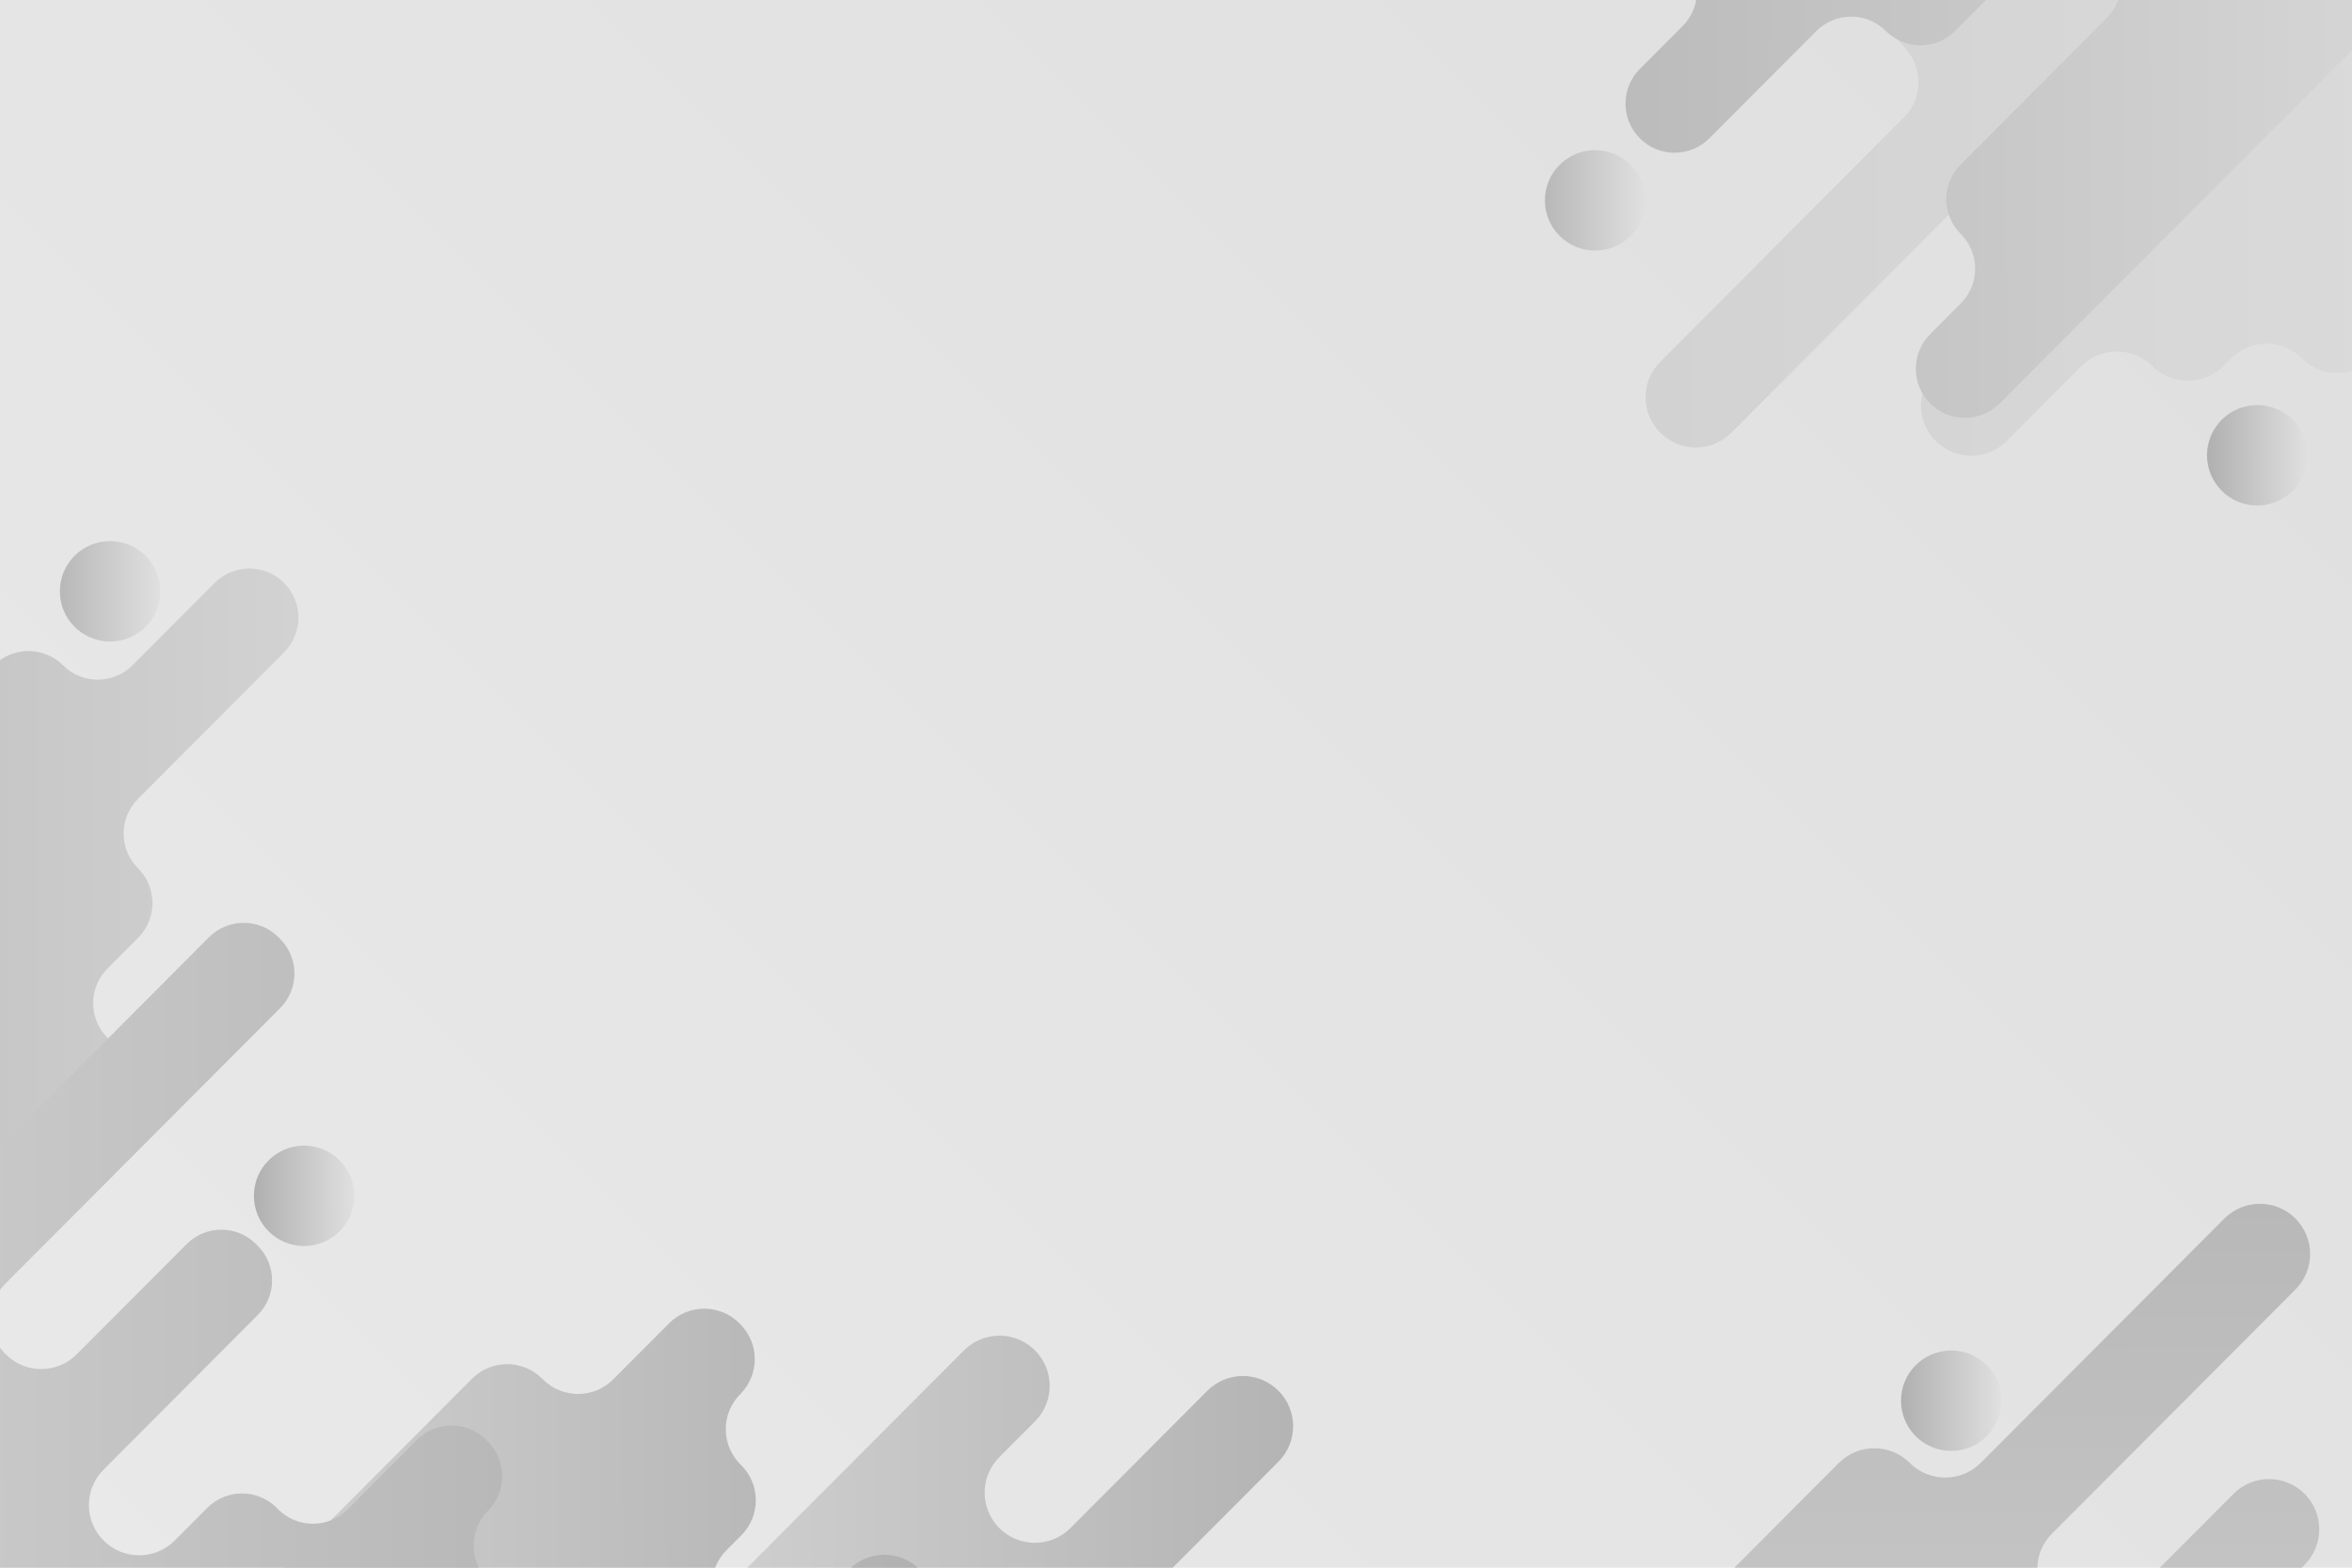 <?xml version="1.0" encoding="utf-8"?>
<!-- Generator: Adobe Illustrator 27.5.0, SVG Export Plug-In . SVG Version: 6.00 Build 0)  -->
<svg version="1.1" xmlns="http://www.w3.org/2000/svg" xmlns:xlink="http://www.w3.org/1999/xlink" x="0px" y="0px"
	 viewBox="0 0 1200 800" style="enable-background:new 0 0 1200 800;" xml:space="preserve">
<g id="Background">
	<linearGradient id="SVGID_1_" gradientUnits="userSpaceOnUse" x1="100" y1="900" x2="1100" y2="-100">
		<stop  offset="0" style="stop-color:#E9E9E9"/>
		<stop  offset="1" style="stop-color:#DFDFDF"/>
	</linearGradient>
	<rect style="fill:url(#SVGID_1_);" width="1200" height="800"/>
</g>
<g id="Graphic_Elements">
	<g>
		<defs>
			<rect id="SVGID_00000124149250258770678660000006928334961200968361_" width="1200" height="800"/>
		</defs>
		<clipPath id="SVGID_00000013893281844193993570000000455492915517748626_">
			<use xlink:href="#SVGID_00000124149250258770678660000006928334961200968361_"  style="overflow:visible;"/>
		</clipPath>
		<g style="clip-path:url(#SVGID_00000013893281844193993570000000455492915517748626_);">
			<g>
				
					<linearGradient id="SVGID_00000142140934734920853290000016832212728878496397_" gradientUnits="userSpaceOnUse" x1="839.607" y1="-36.576" x2="1502.969" y2="-36.576">
					<stop  offset="0" style="stop-color:#D2D2D2"/>
					<stop  offset="1" style="stop-color:#E0E0E0"/>
				</linearGradient>
				<path style="fill:url(#SVGID_00000142140934734920853290000016832212728878496397_);" d="M1495.528-138.767l-0.435-0.433
					c-9.902-9.87-25.931-9.845-35.802,0.056l-4.244,4.256c-9.872,9.901-25.9,9.926-35.802,0.056l-0.435-0.433
					c-9.903-9.87-25.932-9.845-35.803,0.057l-38.27,38.387c-9.991,10.021-26.213,10.046-36.235,0.055l0,0
					c-10.021-9.991-10.046-26.213-0.055-36.235l56.56-56.733c9.871-9.901,9.846-25.93-0.056-35.8l-0.434-0.433
					c-9.902-9.871-25.931-9.846-35.802,0.056L1204.245-101.06c-9.991,10.021-26.214,10.046-36.235,0.055l0,0
					c-10.021-9.991-10.046-26.213-0.055-36.235l124.472-124.852c9.871-9.901,9.847-25.93-0.055-35.801l-0.434-0.433
					c-9.902-9.871-25.931-9.846-35.802,0.055L971.23-12.494c-9.991,10.021-9.966,26.244,0.055,36.235h0
					c10.021,9.991,10.046,26.213,0.055,36.235L847.084,184.61c-9.991,10.021-9.966,26.244,0.055,36.234l0,0
					c10.021,9.991,26.244,9.966,36.234-0.055L1007.63,96.155c9.991-10.021,26.214-10.046,36.235-0.055l0,0
					c10.021,9.991,10.046,26.213,0.055,36.235l-56.343,56.515c-9.991,10.021-9.966,26.244,0.055,36.234v0
					c10.021,9.991,26.244,9.966,36.235-0.055l38.055-38.172c9.991-10.021,26.214-10.046,36.235-0.055l0,0
					c10.021,9.991,26.244,9.966,36.235-0.055l3.814-3.825c9.991-10.021,26.214-10.046,36.235-0.055v0
					c10.021,9.991,26.244,9.966,36.235-0.055l284.907-285.777C1505.453-112.867,1505.429-128.896,1495.528-138.767z"/>
				
					<linearGradient id="SVGID_00000045581655185038490940000009477964813088071345_" gradientUnits="userSpaceOnUse" x1="781.09" y1="-109.061" x2="1370.307" y2="-109.061" gradientTransform="matrix(1 -0.002 0.002 1 -0.83 0.99)">
					<stop  offset="0" style="stop-color:#B8B8B8"/>
					<stop  offset="1" style="stop-color:#E0E0E0"/>
				</linearGradient>
				<path style="fill:url(#SVGID_00000045581655185038490940000009477964813088071345_);" d="M1074.834-26.281L1074.834-26.281
					c9.799,9.769,9.823,25.632,0.054,35.432l-74.569,74.797c-9.769,9.799-9.745,25.662,0.054,35.432l0,0
					c9.799,9.769,9.823,25.632,0.054,35.431l-15.644,15.691c-9.769,9.799-9.745,25.662,0.054,35.432l0,0
					c9.799,9.769,25.662,9.745,35.432-0.054l251.457-252.225c9.769-9.799,9.745-25.662-0.054-35.432l0,0
					c-9.799-9.769-9.823-25.632-0.054-35.431l15.644-15.691c9.769-9.799,9.745-25.662-0.054-35.432v0
					c-9.799-9.769-9.823-25.632-0.054-35.431l74.569-74.797c9.769-9.799,9.745-25.662-0.054-35.431l0,0
					c-9.799-9.769-25.662-9.745-35.432,0.054l-41.845,41.973c-9.769,9.799-25.632,9.823-35.431,0.054h0
					c-9.799-9.769-25.662-9.745-35.432,0.054l-54.559,54.725c-9.769,9.799-25.633,9.823-35.432,0.054v0
					c-9.799-9.769-9.823-25.633-0.054-35.432l21.835-21.901c9.769-9.799,9.745-25.662-0.054-35.431l0,0
					c-9.799-9.769-9.823-25.633-0.054-35.432l44.498-44.634c9.769-9.799,9.745-25.662-0.054-35.432l0,0
					c-9.799-9.769-25.662-9.745-35.432,0.054l-44.498,44.634c-9.769,9.799-25.632,9.823-35.431,0.054l0,0
					c-9.799-9.769-25.662-9.745-35.432,0.054L787.405-128.318c-9.769,9.799-9.745,25.662,0.054,35.431l0,0
					c9.799,9.769,25.662,9.745,35.432-0.054l44.498-44.634c9.769-9.799,25.632-9.823,35.432-0.054l0,0
					c9.799,9.769,9.823,25.632,0.054,35.431l-44.498,44.634c-9.769,9.799-9.745,25.662,0.054,35.431v0
					c9.799,9.769,9.823,25.632,0.054,35.431L836.65,35.201c-9.769,9.799-9.745,25.662,0.054,35.431l0,0
					c9.799,9.769,25.662,9.745,35.432-0.054l54.559-54.725c9.769-9.799,25.633-9.823,35.431-0.054h0
					c9.799,9.769,25.662,9.745,35.431-0.054l41.845-41.973C1049.172-36.027,1065.035-36.051,1074.834-26.281z"/>
				
					<linearGradient id="SVGID_00000039129747790706200620000008655639855315574715_" gradientUnits="userSpaceOnUse" x1="1126.508" y1="233.077" x2="1177.752" y2="233.077" gradientTransform="matrix(1 -0.002 0.002 1 -0.83 0.99)">
					<stop  offset="0" style="stop-color:#B0B0B0"/>
					<stop  offset="1" style="stop-color:#E0E0E0"/>
				</linearGradient>
				<circle style="fill:url(#SVGID_00000039129747790706200620000008655639855315574715_);" cx="1151.65" cy="232.338" r="25.622"/>
				
					<linearGradient id="SVGID_00000005253977765081272140000013340321985293187769_" gradientUnits="userSpaceOnUse" x1="788.887" y1="102.492" x2="840.131" y2="102.492" gradientTransform="matrix(1 -0.002 0.002 1 -0.83 0.99)">
					<stop  offset="0" style="stop-color:#B8B8B8"/>
					<stop  offset="1" style="stop-color:#E0E0E0"/>
				</linearGradient>
				<circle style="fill:url(#SVGID_00000005253977765081272140000013340321985293187769_);" cx="813.833" cy="102.26" r="25.622"/>
			</g>
			<g>
				
					<linearGradient id="SVGID_00000034769329591800612960000005148009739314856839_" gradientUnits="userSpaceOnUse" x1="-436.673" y1="501.745" x2="152.267" y2="501.745">
					<stop  offset="0" style="stop-color:#A8A8A8"/>
					<stop  offset="1" style="stop-color:#D2D2D2"/>
				</linearGradient>
				<path style="fill:url(#SVGID_00000034769329591800612960000005148009739314856839_);" d="M-141.933,585.167L-141.933,585.167
					c9.799,9.769,9.823,25.633,0.054,35.432l-74.57,74.797c-9.769,9.799-9.745,25.662,0.054,35.432h0
					c9.799,9.769,9.823,25.632,0.054,35.432l-15.644,15.691c-9.769,9.799-9.745,25.662,0.054,35.432l0,0
					c9.799,9.769,25.662,9.745,35.432-0.054L54.959,565.103c9.769-9.799,9.745-25.662-0.054-35.431l0,0
					c-9.799-9.769-9.823-25.632-0.054-35.432l15.644-15.691c9.769-9.799,9.745-25.662-0.054-35.432v0
					c-9.799-9.769-9.823-25.633-0.054-35.431l74.569-74.797c9.769-9.799,9.745-25.662-0.054-35.431l0,0
					c-9.799-9.769-25.662-9.745-35.431,0.054l-41.845,41.973c-9.769,9.799-25.632,9.823-35.431,0.054l0,0
					c-9.799-9.769-25.662-9.745-35.432,0.054l-54.559,54.725c-9.769,9.799-25.633,9.823-35.431,0.054l0,0
					c-9.799-9.769-9.823-25.632-0.054-35.431l21.835-21.901c9.769-9.799,9.745-25.662-0.054-35.432h0
					c-9.799-9.769-9.823-25.632-0.054-35.431l44.498-44.634c9.769-9.799,9.745-25.662-0.054-35.431v0
					c-9.799-9.769-25.662-9.745-35.432,0.054l-44.499,44.634c-9.769,9.799-25.632,9.823-35.431,0.054l0,0
					c-9.799-9.769-25.662-9.745-35.432,0.054L-429.362,483.13c-9.769,9.799-9.745,25.662,0.054,35.431l0,0
					c9.799,9.769,25.662,9.745,35.432-0.054l44.498-44.634c9.769-9.799,25.632-9.823,35.431-0.054h0
					c9.799,9.769,9.823,25.633,0.054,35.432l-44.499,44.634c-9.769,9.799-9.745,25.662,0.054,35.431l0,0
					c9.799,9.769,9.823,25.633,0.054,35.432l-21.835,21.901c-9.769,9.799-9.745,25.662,0.054,35.432l0,0
					c9.799,9.769,25.662,9.745,35.432-0.054l54.559-54.725c9.769-9.799,25.632-9.823,35.432-0.054l0,0
					c9.799,9.769,25.662,9.745,35.431-0.054l41.845-41.973C-167.596,575.422-151.732,575.398-141.933,585.167z"/>
				
					<linearGradient id="SVGID_00000168815850215317159990000015924018949539383228_" gradientUnits="userSpaceOnUse" x1="180.711" y1="982.676" x2="700.911" y2="982.676" gradientTransform="matrix(1 -0.002 0.002 1 -0.83 0.99)">
					<stop  offset="0" style="stop-color:#E0E0E0"/>
					<stop  offset="1" style="stop-color:#B0B0B0"/>
				</linearGradient>
				<path style="fill:url(#SVGID_00000168815850215317159990000015924018949539383228_);" d="M207.209,1047.164l-18.227,18.282
					c-9.991,10.021-9.966,26.244,0.055,36.235h0c10.021,9.991,26.244,9.966,36.234-0.055l69.842-70.055
					c9.991-10.021,26.213-10.046,36.235-0.055v0c10.021,9.991,10.046,26.214,0.055,36.235l-69.842,70.055
					c-9.991,10.021-9.966,26.244,0.055,36.234v0c10.021,9.991,26.244,9.966,36.235-0.055l38.839-38.958
					c9.991-10.021,26.214-10.046,36.235-0.055v0c10.021,9.991,10.046,26.214,0.055,36.235l-69.353,69.565
					c-9.991,10.021-9.966,26.244,0.055,36.235l0,0c10.021,9.991,26.244,9.966,36.234-0.055l284.691-285.56
					c9.991-10.021,9.966-26.244-0.055-36.235l0,0c-10.021-9.991-10.046-26.213-0.055-36.235l69.353-69.565
					c9.991-10.021,9.966-26.244-0.055-36.235h0c-10.021-9.991-26.244-9.966-36.235,0.055l-38.839,38.958
					c-9.991,10.021-26.213,10.046-36.235,0.055l0,0c-10.021-9.991-10.046-26.213-0.055-36.235l69.842-70.055
					c9.991-10.021,9.966-26.244-0.055-36.235l0,0c-10.021-9.991-26.244-9.966-36.235,0.055l-69.842,70.055
					c-9.991,10.021-26.214,10.046-36.235,0.055l0,0c-10.021-9.991-10.046-26.214-0.055-36.235l18.227-18.282
					c9.991-10.021,9.966-26.244-0.055-36.235h0c-10.021-9.991-26.244-9.966-36.235,0.055l-284.691,285.56
					c-9.991,10.021-9.966,26.244,0.055,36.235v0C217.175,1020.92,217.2,1037.143,207.209,1047.164z"/>
				
					<linearGradient id="SVGID_00000053546749662973301820000003525845573461188227_" gradientUnits="userSpaceOnUse" x1="-52.256" y1="911.565" x2="476.553" y2="911.565" gradientTransform="matrix(1 -0.002 0.002 1 -0.83 0.99)">
					<stop  offset="0" style="stop-color:#E0E0E0"/>
					<stop  offset="1" style="stop-color:#B0B0B0"/>
				</linearGradient>
				<path style="fill:url(#SVGID_00000053546749662973301820000003525845573461188227_);" d="M86.08,1149.105l26.107-26.187
					c9.991-10.021,26.213-10.046,36.235-0.055h0c10.021,9.991,26.244,9.966,36.235-0.055l284.908-285.777
					c9.871-9.901,9.847-25.93-0.055-35.801l-0.434-0.433c-9.901-9.871-25.93-9.847-35.801,0.055l-26.324,26.404
					c-9.991,10.021-26.214,10.046-36.235,0.055l0,0c-10.021-9.991-10.046-26.214-0.055-36.235l7.565-7.588
					c9.871-9.901,9.847-25.93-0.055-35.801l-0.434-0.433c-9.901-9.871-9.926-25.9-0.055-35.801h0
					c9.871-9.901,9.847-25.93-0.055-35.801l-0.434-0.433c-9.901-9.871-25.93-9.847-35.801,0.054l-28.548,28.635
					c-9.871,9.901-25.9,9.926-35.801,0.055l-0.434-0.433c-9.901-9.871-25.93-9.847-35.801,0.055L-44.1,989.362
					c-9.991,10.021-9.966,26.244,0.055,36.235h0c10.021,9.991,26.244,9.966,36.235-0.055l28.548-28.635
					c9.752-9.781,25.586-9.805,35.367-0.054l0.869,0.866c9.781,9.752,9.805,25.586,0.054,35.367l0,0
					c-9.991,10.021-9.966,26.244,0.055,36.235h0c10.021,9.991,10.046,26.214,0.055,36.235l-7.348,7.37
					c-9.991,10.021-9.966,26.244,0.055,36.235h0C59.867,1159.151,76.09,1159.126,86.08,1149.105z"/>
				
					<linearGradient id="SVGID_00000020358602859568527980000001239667832281249953_" gradientUnits="userSpaceOnUse" x1="-402.176" y1="840.61" x2="256.834" y2="840.61" gradientTransform="matrix(1 -0.002 0.002 1 -0.83 0.99)">
					<stop  offset="0" style="stop-color:#E0E0E0"/>
					<stop  offset="1" style="stop-color:#B8B8B8"/>
				</linearGradient>
				<path style="fill:url(#SVGID_00000020358602859568527980000001239667832281249953_);" d="M-254.316,912.907l-139.609,140.035
					c-9.991,10.021-9.966,26.244,0.055,36.235v0c10.021,9.991,26.244,9.966,36.235-0.055l55.624-55.794
					c9.991-10.021,26.214-10.046,36.235-0.055h0c10.021,9.991,10.046,26.214,0.055,36.235l-78.239,78.478
					c-9.991,10.021-9.966,26.244,0.055,36.235l0,0c10.021,9.991,26.244,9.966,36.235-0.055l16.196-16.246
					c9.991-10.021,26.214-10.046,36.235-0.055l0,0c10.021,9.991,26.244,9.966,36.235-0.055l34.429-34.534
					c9.991-10.021,26.213-10.046,36.235-0.055l0.878,0.875c9.536,9.507,9.56,24.945,0.052,34.481v0
					c-9.991,10.021-9.966,26.244,0.055,36.235l0,0c10.021,9.991,26.244,9.966,36.235-0.055l361.065-362.167
					c9.749-9.779,9.725-25.609-0.054-35.358l-0.878-0.875c-9.779-9.749-9.803-25.579-0.054-35.358l0,0
					c9.749-9.779,9.725-25.609-0.054-35.358l-0.878-0.875c-9.779-9.749-25.609-9.725-35.358,0.054l-35.304,35.412
					c-9.749,9.779-25.579,9.803-35.358,0.054l-0.878-0.875c-9.779-9.749-25.609-9.725-35.358,0.054l-16.634,16.685
					c-9.991,10.021-26.213,10.046-36.235,0.055l0,0c-10.021-9.991-10.046-26.214-0.055-36.235l78.676-78.917
					c9.749-9.779,9.725-25.609-0.054-35.358l-0.878-0.875c-9.779-9.749-25.609-9.725-35.358,0.054l-56.062,56.232
					c-9.991,10.021-26.213,10.046-36.235,0.055h0c-10.021-9.991-10.046-26.213-0.055-36.235L142.929,514.45
					c9.749-9.779,9.725-25.609-0.054-35.358l-0.878-0.875c-9.779-9.749-25.609-9.725-35.358,0.054l-361.065,362.167
					c-9.991,10.021-9.966,26.244,0.055,36.235l0,0C-244.35,886.663-244.325,902.885-254.316,912.907z"/>
				
					<linearGradient id="SVGID_00000061447509961073603960000009942181832422011820_" gradientUnits="userSpaceOnUse" x1="129.457" y1="609.479" x2="180.7" y2="609.479" gradientTransform="matrix(1 -0.002 0.002 1 -0.83 0.99)">
					<stop  offset="0" style="stop-color:#B0B0B0"/>
					<stop  offset="1" style="stop-color:#E0E0E0"/>
				</linearGradient>
				<circle style="fill:url(#SVGID_00000061447509961073603960000009942181832422011820_);" cx="155.163" cy="610.236" r="25.622"/>
				
					<linearGradient id="SVGID_00000173862175353366064300000004060768558610224559_" gradientUnits="userSpaceOnUse" x1="30.93" y1="300.845" x2="82.173" y2="300.845" gradientTransform="matrix(1 -0.002 0.002 1 -0.83 0.99)">
					<stop  offset="0" style="stop-color:#B8B8B8"/>
					<stop  offset="1" style="stop-color:#E0E0E0"/>
				</linearGradient>
				<circle style="fill:url(#SVGID_00000173862175353366064300000004060768558610224559_);" cx="56.173" cy="301.75" r="25.622"/>
				
					<linearGradient id="SVGID_00000023261362691038948420000011199588835277275784_" gradientUnits="userSpaceOnUse" x1="610.184" y1="918.873" x2="1274.045" y2="918.873" gradientTransform="matrix(0.002 1 1 -0.002 -5.673 5.857)">
					<stop  offset="0" style="stop-color:#B8B8B8"/>
					<stop  offset="1" style="stop-color:#E0E0E0"/>
				</linearGradient>
				<path style="fill:url(#SVGID_00000023261362691038948420000011199588835277275784_);" d="M813.459,1271.262l-0.434-0.433
					c-9.9-9.872-9.924-25.901-0.053-35.802l4.243-4.257c9.871-9.902,9.847-25.93-0.053-35.802l-0.435-0.433
					c-9.9-9.873-9.924-25.902-0.052-35.803l38.27-38.387c9.991-10.021,9.966-26.244-0.055-36.235l0,0
					c-10.021-9.991-26.244-9.966-36.235,0.055l-56.56,56.733c-9.871,9.901-25.899,9.925-35.8,0.054l-0.434-0.433
					c-9.901-9.872-9.925-25.9-0.053-35.802l124.471-124.851c9.991-10.021,9.966-26.244-0.055-36.235l0,0
					c-10.021-9.991-26.244-9.966-36.235,0.055l-124.472,124.852c-9.871,9.901-25.9,9.926-35.801,0.054l-0.435-0.433
					c-9.901-9.872-9.925-25.901-0.053-35.802l284.906-285.776c9.991-10.021,26.214-10.046,36.235-0.055v0
					c10.021,9.991,26.244,9.966,36.235-0.055l124.256-124.635c9.991-10.021,26.214-10.046,36.235-0.055l0,0
					c10.021,9.991,10.046,26.213,0.055,36.235l-124.256,124.635c-9.991,10.021-9.966,26.244,0.055,36.235v0
					c10.021,9.991,26.244,9.966,36.235-0.055l56.343-56.515c9.991-10.021,26.214-10.046,36.235-0.055h0
					c10.021,9.991,10.046,26.213,0.055,36.234l-38.055,38.172c-9.991,10.021-9.966,26.244,0.055,36.235l0,0
					c10.021,9.991,10.046,26.213,0.055,36.235l-3.814,3.825c-9.991,10.021-9.966,26.244,0.055,36.235l0,0
					c10.021,9.991,10.046,26.214,0.055,36.235L849.26,1271.207C839.389,1281.108,823.361,1281.133,813.459,1271.262z"/>
				
					<linearGradient id="SVGID_00000073714905621367656170000014681979009609702306_" gradientUnits="userSpaceOnUse" x1="969.901" y1="714.785" x2="1021.145" y2="714.785">
					<stop  offset="0" style="stop-color:#B0B0B0"/>
					<stop  offset="1" style="stop-color:#E0E0E0"/>
				</linearGradient>
				<circle style="fill:url(#SVGID_00000073714905621367656170000014681979009609702306_);" cx="995.523" cy="714.786" r="25.622"/>
			</g>
		</g>
	</g>
</g>
</svg>
